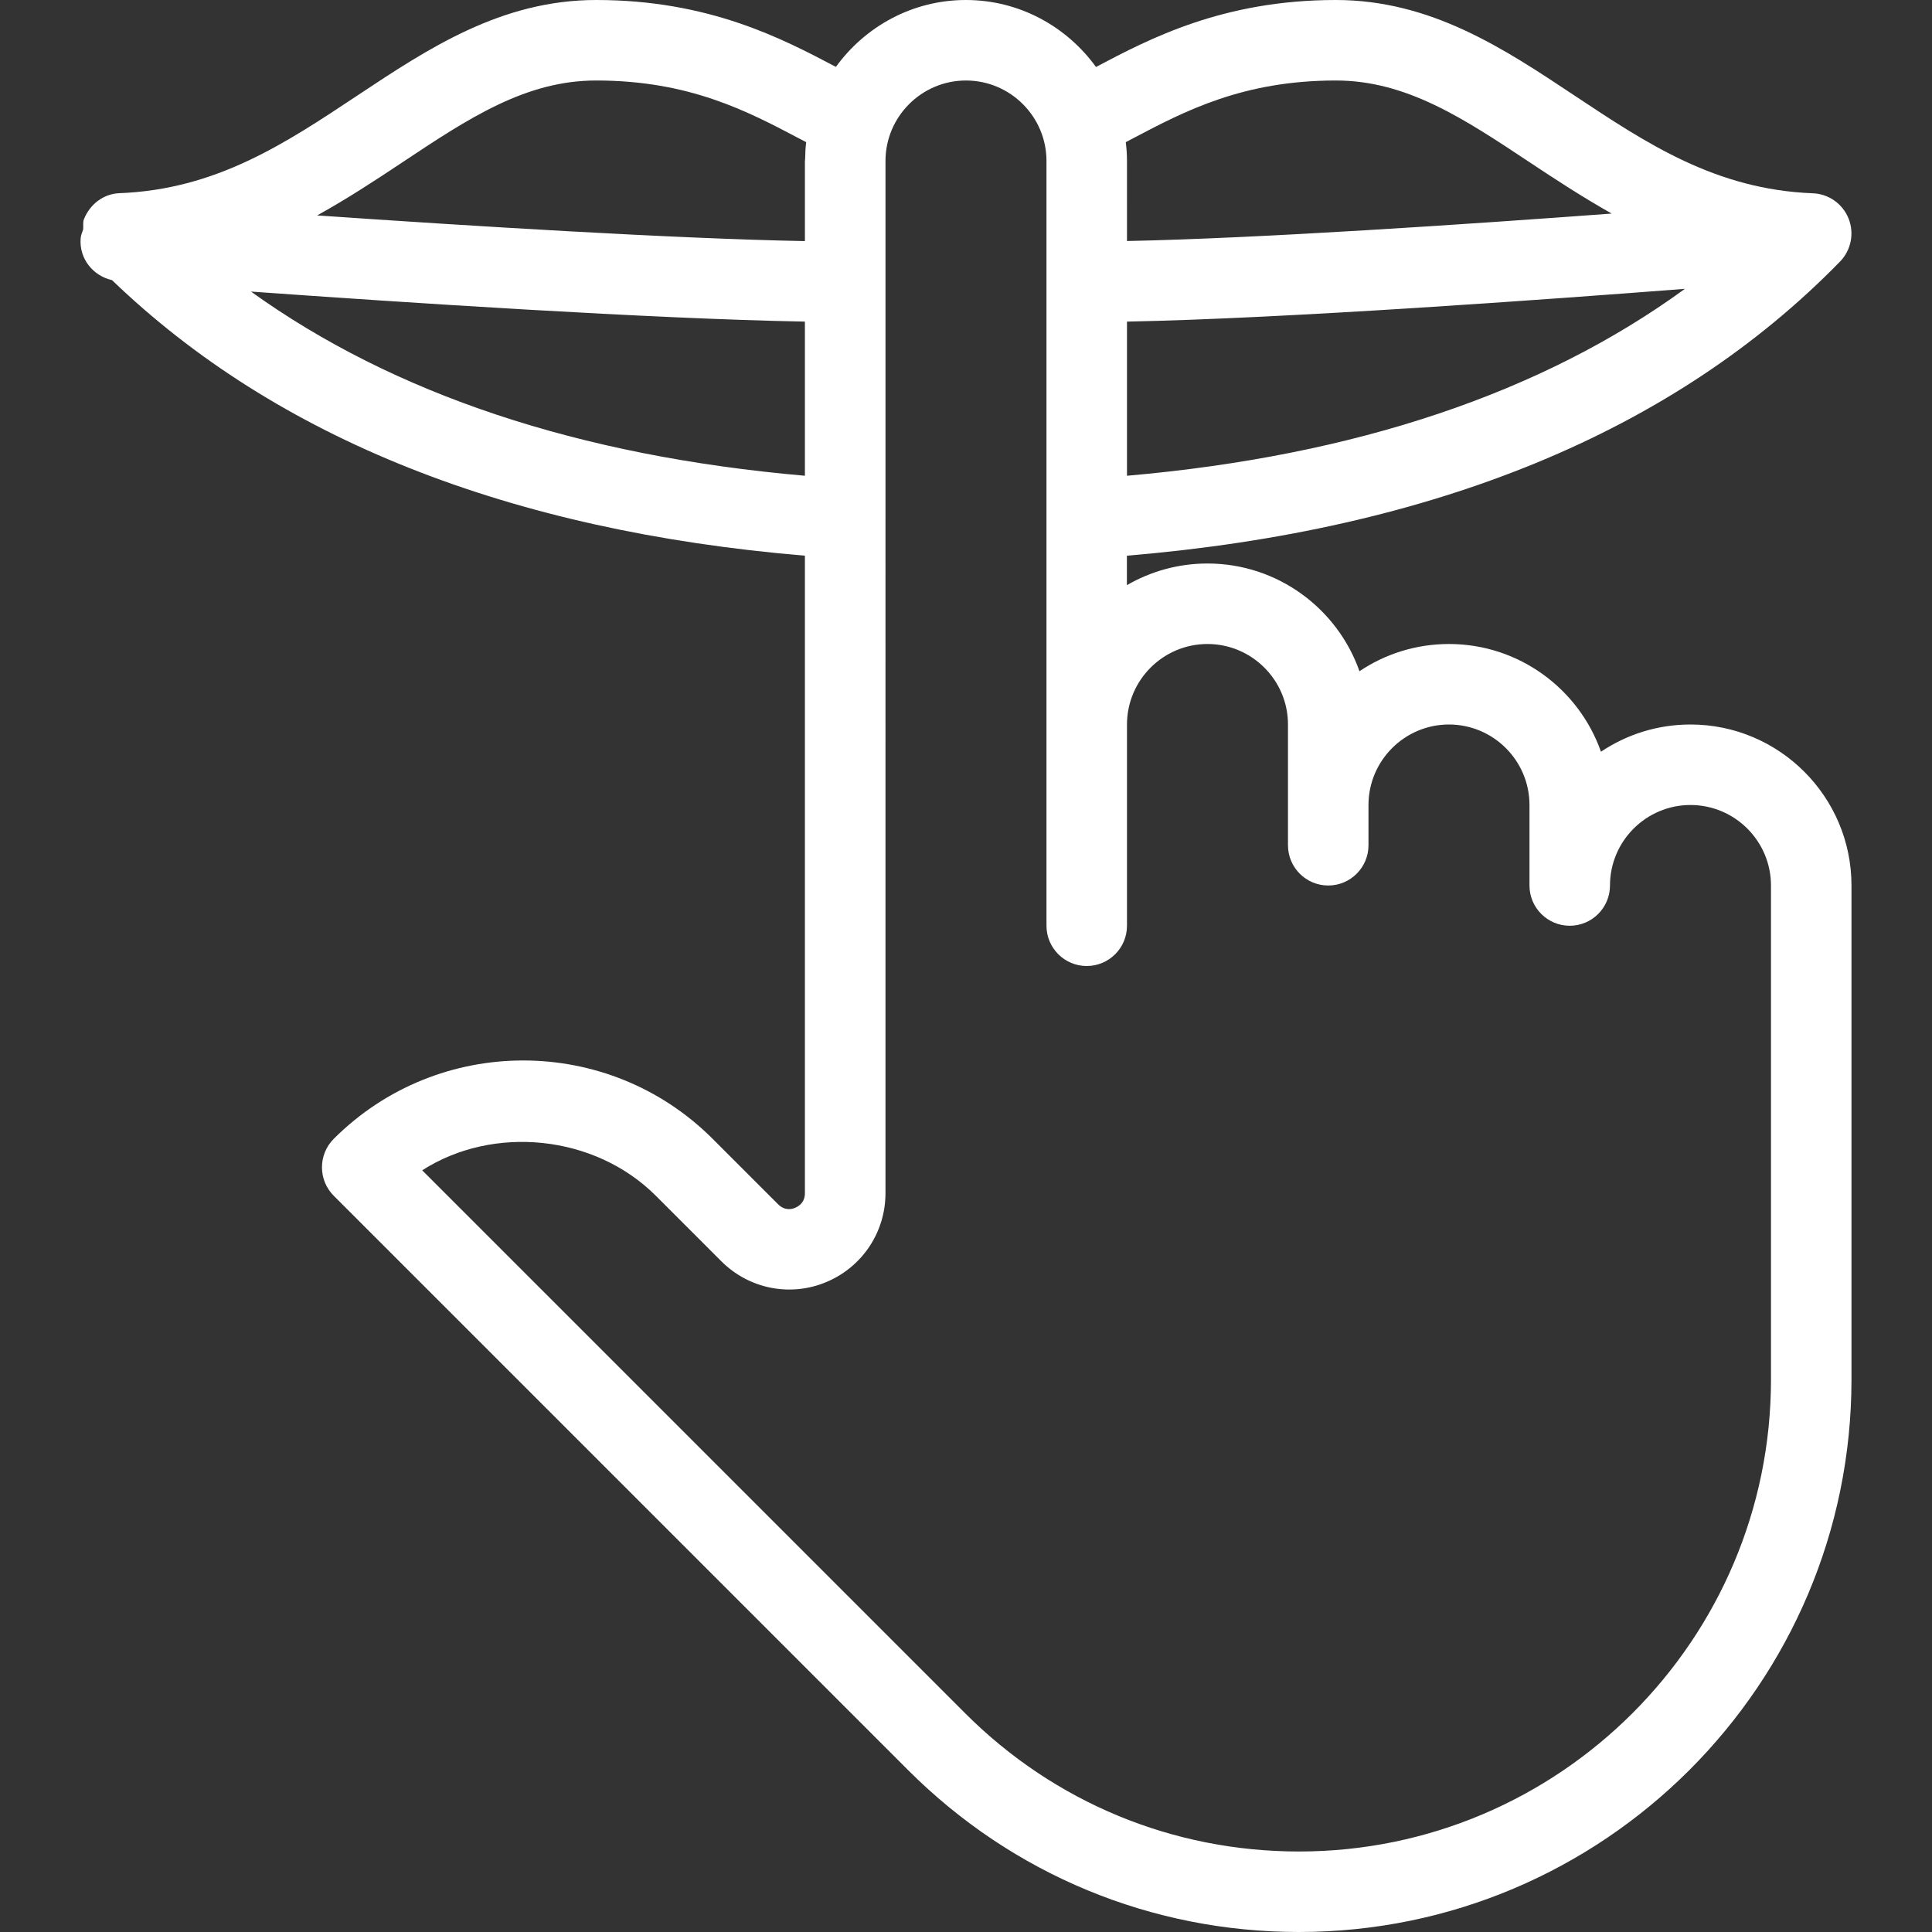 <?xml version="1.0" encoding="iso-8859-1"?>
<!-- Uploaded to: SVG Repo, www.svgrepo.com, Generator: SVG Repo Mixer Tools -->
<svg fill="#ffffff" height="35" width="35" version="1.1" id="Layer_1" xmlns="http://www.w3.org/2000/svg" xmlns:xlink="http://www.w3.org/1999/xlink" 
	 viewBox="0 0 512 512" xml:space="preserve">
<rect x="0" y="0" width="512" height="512" fill="#333333" stroke="none"/>
<g>
	<g>
		<path d="M447.996,192c-8.789,0-16.939,2.667-23.723,7.211c-5.845-16.597-21.696-28.544-40.277-28.544
			c-8.789,0-16.939,2.667-23.723,7.211c-5.845-16.597-21.696-28.544-40.277-28.544c-7.765,0-15.061,2.091-21.355,5.739v-7.808
			c81.301-6.805,144.896-32.768,188.992-77.952c2.923-3.008,3.819-7.488,2.261-11.392c-1.557-3.904-5.269-6.549-9.493-6.699
			c-25.664-1.003-43.883-13.099-63.168-25.92C398.524,12.864,379.196,0,354.001,0c-29.867,0-49.344,10.24-63.552,17.749
			C282.684,7.04,270.161,0,255.974,0c-14.187,0-26.709,7.04-34.453,17.728C207.292,10.219,187.836,0,157.99,0
			c-25.173,0-44.523,12.864-63.232,25.28C75.473,38.101,57.254,50.219,31.59,51.2c-4.224,0.171-7.787,2.987-9.344,6.891
			c-0.341,0.875-0.107,1.813-0.213,2.731c-0.256,0.768-0.597,1.493-0.661,2.347c-0.427,5.355,3.243,9.92,8.32,11.072
			c43.563,41.941,105.259,66.453,183.616,73.024v168.96c0,2.411-1.6,3.435-2.56,3.84c-0.939,0.427-2.773,0.811-4.523-0.896
			l-17.365-17.365c-27.691-27.691-72.725-27.691-100.416,0c-4.16,4.16-4.16,10.923,0,15.083L240.678,469.12
			C268.348,496.768,305.126,512,344.23,512c80.747,0,146.432-65.685,146.432-146.432V234.667
			C490.662,211.136,471.526,192,447.996,192z M298.662,126.08V85.227c41.941-0.811,111.488-5.867,147.861-8.683
			C408.721,104.085,359.27,120.789,298.662,126.08z M300.326,36.629c13.611-7.168,29.035-15.296,53.675-15.296
			c18.752,0,33.899,10.069,51.435,21.717c6.805,4.523,13.995,9.216,21.675,13.547c-37.952,2.816-93.419,6.571-128.448,7.275V42.667
			c0-1.664-0.107-3.328-0.32-4.992C299.004,37.333,299.644,36.971,300.326,36.629z M106.556,43.072
			c17.536-11.669,32.683-21.739,51.435-21.739c24.64,0,40.064,8.128,53.696,15.317c0.661,0.341,1.323,0.683,1.963,1.024
			c-0.192,1.472-0.256,2.923-0.277,4.395c0,0.213-0.064,0.384-0.064,0.597v21.227c-34.709-0.64-89.173-4.032-129.259-6.805
			C92.07,52.651,99.494,47.765,106.556,43.072z M66.513,77.269c40.533,2.901,106.347,7.232,146.795,7.957v40.853
			C153.382,120.853,104.337,104.448,66.513,77.269z M469.329,365.568c0,68.992-56.107,125.099-125.099,125.099
			c-33.408,0-64.832-13.013-88.448-36.629L111.889,310.144c18.816-12.075,45.696-9.472,61.909,6.741l17.365,17.365
			c7.317,7.317,18.261,9.515,27.776,5.525c9.536-3.968,15.723-13.205,15.723-23.552V137.579V42.667
			c0-11.755,9.579-21.333,21.333-21.333s21.333,9.579,21.333,21.333v94.912v107.755c0,5.888,4.779,10.667,10.667,10.667
			s10.667-4.779,10.667-10.667V192c0-11.755,9.579-21.333,21.333-21.333s21.333,9.579,21.333,21.333v32
			c0,5.888,4.779,10.667,10.667,10.667c5.888,0,10.667-4.779,10.667-10.667v-10.667c0-11.755,9.579-21.333,21.333-21.333
			c11.755,0,21.333,9.579,21.333,21.333v21.333c0,5.888,4.779,10.667,10.667,10.667c5.888,0,10.667-4.779,10.667-10.667
			c0-11.755,9.579-21.333,21.333-21.333c11.755,0,21.333,9.579,21.333,21.333V365.568z"/>
	</g>
</g>
</svg>